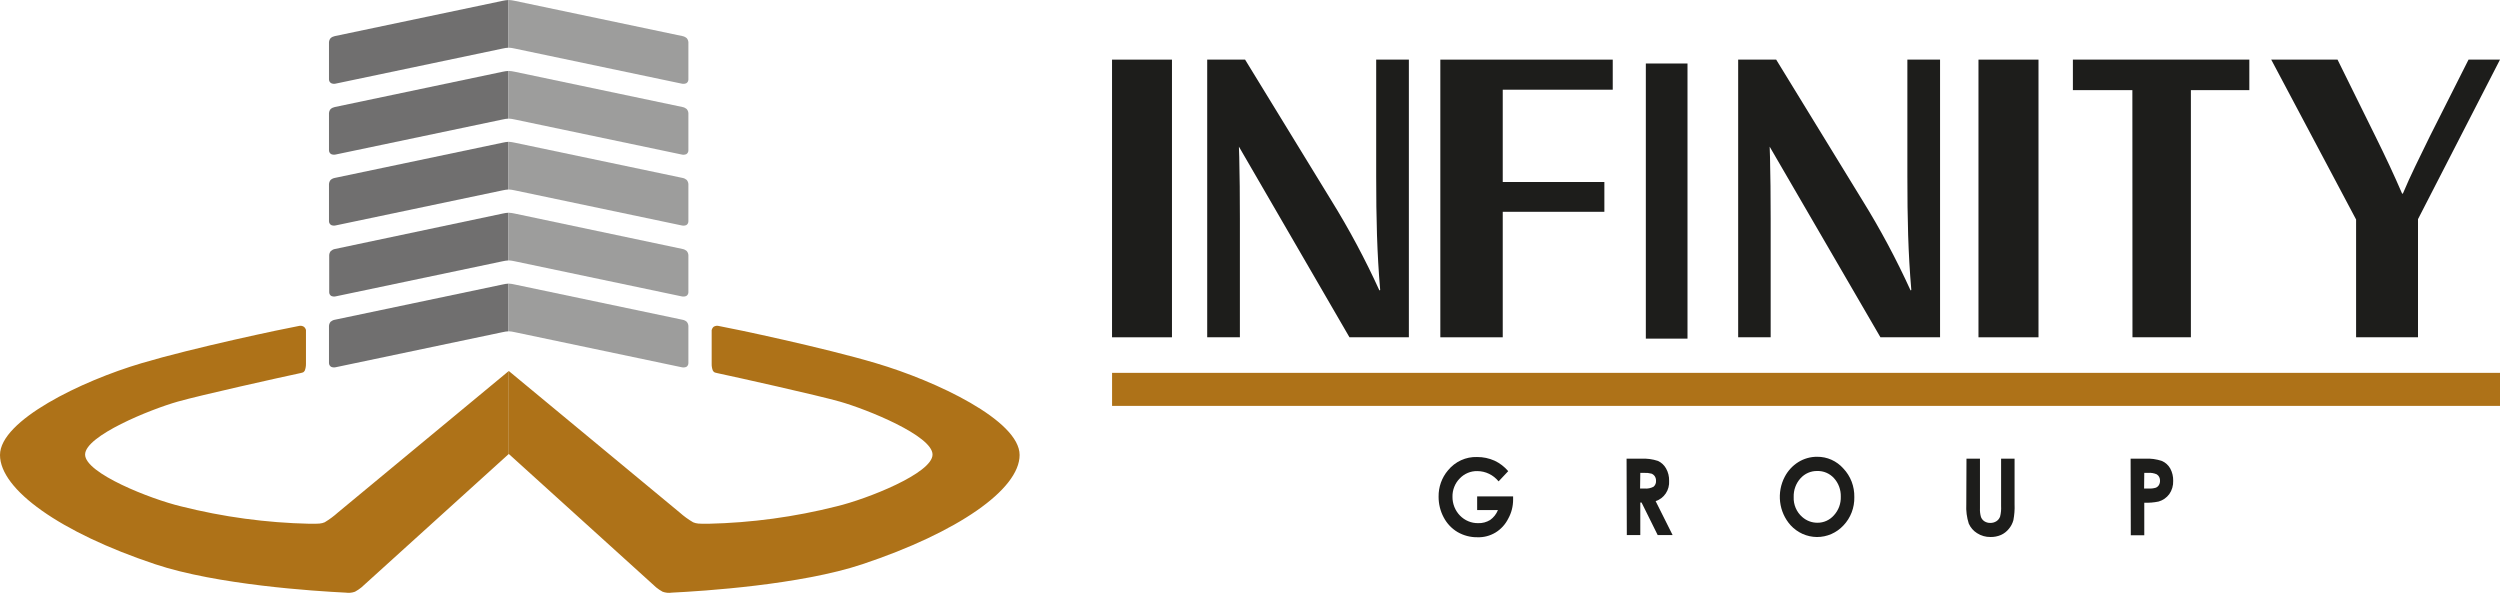 <svg width="135" height="32" viewBox="0 0 135 32" fill="none" xmlns="http://www.w3.org/2000/svg">
<g clip-path="url(#clip0_457_30)">
<path d="M16.41 17.646C16.367 17.619 16.32 17.601 16.27 17.594C16.22 17.587 16.169 17.591 16.121 17.606C15.301 17.754 10.436 18.781 7.639 19.614C4.394 20.573 0 22.704 0 24.569C0 26.433 3.236 28.75 8.373 30.466C11.713 31.583 17.007 31.922 18.665 32.002C18.835 32.028 19.008 32.011 19.17 31.952C19.292 31.886 19.407 31.809 19.515 31.721L27.475 24.513V20.033L18.25 27.673C18.028 27.873 17.788 28.05 17.534 28.203C17.342 28.28 17.253 28.285 16.714 28.283C14.373 28.231 12.045 27.916 9.771 27.342C8.137 26.95 4.595 25.557 4.595 24.546C4.595 23.534 8.11 22.109 9.606 21.685C10.819 21.341 15.131 20.38 16.216 20.149C16.413 20.106 16.393 20.096 16.459 20.011C16.503 19.893 16.525 19.768 16.522 19.642V17.82C16.504 17.751 16.465 17.69 16.41 17.646Z" fill="#AE7218"/>
<path d="M38.537 17.646C38.58 17.619 38.628 17.601 38.679 17.594C38.729 17.587 38.78 17.591 38.828 17.606C39.647 17.754 44.514 18.781 47.308 19.614C50.553 20.573 55.059 22.704 55.059 24.569C55.059 26.433 51.714 28.75 46.575 30.466C43.234 31.583 37.942 31.922 36.282 32.002C36.113 32.029 35.94 32.011 35.779 31.952C35.658 31.886 35.543 31.809 35.435 31.721L27.475 24.513V20.033L36.7 27.673C36.925 27.874 37.169 28.051 37.428 28.203C37.62 28.28 37.707 28.285 38.248 28.283C40.585 28.231 42.909 27.915 45.179 27.342C46.813 26.95 50.357 25.557 50.357 24.546C50.357 23.534 46.839 22.109 45.346 21.685C44.133 21.341 39.821 20.38 38.736 20.149C38.537 20.106 38.559 20.096 38.493 20.011C38.448 19.894 38.426 19.768 38.43 19.642V17.82C38.448 17.752 38.485 17.691 38.537 17.646Z" fill="#AE7218"/>
<path d="M17.889 19.812C17.966 19.843 18.05 19.85 18.131 19.83L27.135 17.938C27.243 17.912 27.352 17.896 27.463 17.89V15.315C27.354 15.321 27.246 15.337 27.14 15.363L18.078 17.267C17.996 17.282 17.919 17.319 17.855 17.373C17.801 17.436 17.77 17.515 17.765 17.599V19.607C17.765 19.649 17.777 19.691 17.799 19.727C17.821 19.763 17.852 19.793 17.889 19.812Z" fill="#706F6F"/>
<path d="M37.061 19.812C36.979 19.846 36.889 19.852 36.804 19.83L27.8 17.938C27.693 17.912 27.584 17.896 27.475 17.89V15.315C27.583 15.321 27.69 15.337 27.795 15.363L36.857 17.267C36.94 17.281 37.017 17.318 37.081 17.373C37.135 17.435 37.168 17.515 37.173 17.599V19.607C37.173 19.648 37.163 19.689 37.144 19.725C37.124 19.761 37.096 19.791 37.061 19.812Z" fill="#9D9D9C"/>
<path d="M17.889 15.982C17.965 16.015 18.05 16.022 18.131 16.003L27.135 14.11C27.243 14.085 27.352 14.069 27.463 14.062V11.487C27.354 11.493 27.246 11.508 27.14 11.533L18.09 13.445C18.008 13.46 17.931 13.498 17.867 13.553C17.813 13.615 17.782 13.694 17.777 13.776V15.784C17.777 15.824 17.788 15.864 17.808 15.899C17.827 15.933 17.855 15.962 17.889 15.982Z" fill="#706F6F"/>
<path d="M37.061 15.982C36.98 16.018 36.889 16.025 36.804 16.003L27.8 14.11C27.693 14.085 27.584 14.069 27.475 14.062V11.487C27.583 11.493 27.69 11.509 27.795 11.533L36.857 13.445C36.94 13.46 37.016 13.498 37.081 13.553C37.135 13.614 37.168 13.693 37.173 13.776V15.784C37.172 15.824 37.162 15.864 37.142 15.899C37.123 15.933 37.095 15.962 37.061 15.982Z" fill="#9D9D9C"/>
<path d="M17.889 12.155C17.966 12.186 18.05 12.192 18.131 12.172L27.135 10.28C27.243 10.255 27.352 10.239 27.463 10.232V7.657C27.354 7.664 27.246 7.68 27.14 7.705L18.078 9.608C17.996 9.623 17.919 9.66 17.855 9.715C17.801 9.778 17.77 9.858 17.765 9.941V11.949C17.765 11.992 17.777 12.034 17.799 12.07C17.821 12.106 17.852 12.136 17.889 12.155Z" fill="#706F6F"/>
<path d="M37.061 12.155C36.979 12.189 36.889 12.195 36.804 12.172L27.8 10.28C27.693 10.255 27.584 10.239 27.475 10.232V7.657C27.583 7.664 27.69 7.68 27.795 7.705L36.857 9.608C36.94 9.623 37.016 9.66 37.081 9.715C37.135 9.778 37.168 9.857 37.173 9.941V11.949C37.173 11.991 37.163 12.031 37.144 12.068C37.124 12.104 37.096 12.134 37.061 12.155Z" fill="#9D9D9C"/>
<path d="M17.889 8.325C17.966 8.356 18.05 8.362 18.131 8.343L27.135 6.453C27.243 6.427 27.352 6.411 27.463 6.405V3.83C27.354 3.836 27.246 3.851 27.14 3.875L18.078 5.78C17.996 5.796 17.919 5.833 17.855 5.888C17.801 5.95 17.77 6.029 17.765 6.111V8.119C17.765 8.162 17.777 8.204 17.799 8.24C17.82 8.276 17.852 8.306 17.889 8.325Z" fill="#706F6F"/>
<path d="M37.061 8.325C36.979 8.359 36.889 8.365 36.804 8.343L27.8 6.453C27.693 6.427 27.584 6.411 27.475 6.405V3.83C27.583 3.836 27.69 3.851 27.795 3.875L36.857 5.78C36.94 5.796 37.016 5.833 37.081 5.888C37.135 5.949 37.168 6.028 37.173 6.111V8.119C37.174 8.161 37.164 8.202 37.144 8.238C37.124 8.274 37.096 8.304 37.061 8.325Z" fill="#9D9D9C"/>
<path d="M17.889 4.495C17.965 4.528 18.05 4.535 18.131 4.515L27.135 2.623C27.243 2.597 27.352 2.581 27.463 2.575V0C27.354 0.006 27.246 0.021 27.14 0.045L18.078 1.95C17.996 1.966 17.919 2.003 17.855 2.058C17.801 2.121 17.769 2.2 17.765 2.284V4.292C17.765 4.334 17.777 4.376 17.799 4.411C17.821 4.447 17.852 4.476 17.889 4.495Z" fill="#706F6F"/>
<path d="M37.061 4.495C36.98 4.53 36.889 4.537 36.804 4.515L27.8 2.623C27.693 2.597 27.584 2.581 27.475 2.575V0C27.583 0.006 27.69 0.021 27.795 0.045L36.857 1.95C36.94 1.966 37.016 2.003 37.081 2.058C37.136 2.12 37.168 2.2 37.173 2.284V4.292C37.173 4.333 37.163 4.373 37.144 4.409C37.124 4.445 37.096 4.475 37.061 4.495Z" fill="#9D9D9C"/>
<path d="M63.286 3.22V18.214H60.05V3.22H63.286Z" fill="#1D1D1B"/>
<path d="M91.125 3.429V18.286H88.875V3.429H91.125Z" fill="#1D1D1B"/>
<path d="M110.079 3.22V18.214H106.838V3.22H110.079Z" fill="#1D1D1B"/>
<path d="M65.189 18.214V3.22H67.235L71.882 10.81C72.851 12.373 73.722 14.001 74.486 15.681L74.53 15.661C74.358 13.653 74.314 11.834 74.314 9.495V3.22H76.079V18.214H72.872L65.555 5.597L66.803 5.619C66.912 7.509 66.954 9.314 66.954 11.806V18.214H65.189Z" fill="#1D1D1B"/>
<path d="M93.861 18.214V3.22H95.914L100.565 10.81C101.535 12.373 102.405 14.001 103.17 15.681L103.211 15.661C103.039 13.653 102.998 11.834 102.998 9.495V3.22H104.763V18.214H101.544L94.215 5.602L95.465 5.624C95.572 7.514 95.616 9.319 95.616 11.811V18.214H93.861Z" fill="#1D1D1B"/>
<path d="M77.778 3.22H87.088V4.844H81.148V9.828H86.636V11.437H81.148V18.214H77.778V3.22Z" fill="#1D1D1B"/>
<path d="M115.148 4.867H111.936V3.22H121.464V4.867H118.308V18.214H115.153L115.148 4.867Z" fill="#1D1D1B"/>
<path d="M127.229 18.214V11.854L122.646 3.22H126.227L128.271 7.359C128.832 8.493 129.261 9.407 129.713 10.453H129.756C130.164 9.475 130.662 8.493 131.213 7.359L133.301 3.22H135L130.572 11.834V18.214H127.229Z" fill="#1D1D1B"/>
<path d="M135 20.134H60.052V21.918H135V20.134Z" fill="#AE7218"/>
<path d="M81.444 25.442L80.924 25.994C80.783 25.821 80.608 25.682 80.409 25.586C80.211 25.49 79.995 25.44 79.776 25.439C79.598 25.435 79.421 25.468 79.257 25.538C79.092 25.607 78.943 25.711 78.82 25.843C78.694 25.971 78.595 26.124 78.529 26.293C78.463 26.462 78.43 26.643 78.434 26.825C78.432 27.013 78.467 27.2 78.536 27.375C78.606 27.549 78.708 27.707 78.837 27.84C78.967 27.973 79.121 28.078 79.29 28.148C79.459 28.219 79.64 28.253 79.822 28.25C80.048 28.258 80.271 28.199 80.466 28.08C80.654 27.948 80.801 27.762 80.888 27.545H79.766V26.807H81.708V26.98C81.709 27.341 81.618 27.695 81.444 28.007C81.287 28.32 81.048 28.581 80.754 28.759C80.459 28.936 80.122 29.024 79.781 29.011C79.405 29.017 79.034 28.92 78.706 28.73C78.39 28.542 78.131 28.268 77.958 27.937C77.776 27.595 77.682 27.212 77.684 26.822C77.676 26.299 77.857 25.792 78.191 25.399C78.383 25.165 78.624 24.978 78.896 24.853C79.168 24.728 79.464 24.669 79.761 24.679C80.086 24.676 80.408 24.744 80.706 24.877C80.988 25.009 81.239 25.202 81.444 25.442Z" fill="#1D1D1B"/>
<path d="M87.835 24.769H88.617C88.926 24.752 89.235 24.792 89.53 24.89C89.713 24.974 89.867 25.116 89.967 25.296C90.082 25.499 90.139 25.732 90.132 25.966C90.148 26.207 90.084 26.446 89.952 26.645C89.82 26.843 89.627 26.99 89.404 27.061L90.321 28.893H89.515L88.644 27.136H88.576V28.893H87.848L87.835 24.769ZM88.564 26.381H88.806C88.974 26.396 89.142 26.363 89.292 26.283C89.338 26.244 89.375 26.194 89.398 26.137C89.421 26.08 89.431 26.018 89.425 25.956C89.427 25.873 89.404 25.79 89.36 25.721C89.316 25.656 89.254 25.606 89.183 25.577C89.051 25.542 88.915 25.528 88.78 25.535H88.576L88.564 26.381Z" fill="#1D1D1B"/>
<path d="M98.128 24.666C98.393 24.664 98.656 24.718 98.9 24.827C99.143 24.936 99.362 25.097 99.541 25.299C99.735 25.503 99.887 25.744 99.989 26.01C100.09 26.275 100.139 26.559 100.133 26.845C100.139 27.127 100.091 27.407 99.99 27.669C99.89 27.931 99.739 28.17 99.548 28.371C99.363 28.571 99.14 28.729 98.894 28.837C98.647 28.945 98.382 29 98.114 28.999C97.846 28.997 97.582 28.939 97.336 28.829C97.091 28.718 96.87 28.558 96.686 28.356C96.377 28.008 96.181 27.569 96.126 27.101C96.071 26.632 96.159 26.157 96.378 25.743C96.549 25.418 96.8 25.146 97.106 24.955C97.414 24.763 97.768 24.663 98.128 24.666ZM98.128 25.434C97.959 25.431 97.791 25.464 97.635 25.533C97.48 25.601 97.34 25.703 97.225 25.831C96.98 26.102 96.848 26.463 96.859 26.835C96.85 27.04 96.887 27.244 96.967 27.431C97.047 27.619 97.168 27.785 97.32 27.917C97.548 28.119 97.839 28.23 98.14 28.228C98.308 28.23 98.475 28.195 98.629 28.125C98.783 28.055 98.921 27.953 99.034 27.824C99.156 27.69 99.252 27.532 99.316 27.36C99.379 27.188 99.409 27.004 99.403 26.82C99.408 26.635 99.377 26.452 99.314 26.28C99.25 26.107 99.154 25.95 99.031 25.816C98.914 25.689 98.773 25.59 98.616 25.524C98.459 25.458 98.29 25.428 98.121 25.434H98.128Z" fill="#1D1D1B"/>
<path d="M106.19 24.769H106.918V27.437C106.909 27.602 106.928 27.766 106.974 27.924C107.012 28.019 107.077 28.099 107.161 28.152C107.256 28.211 107.364 28.24 107.474 28.238C107.593 28.241 107.711 28.208 107.812 28.142C107.901 28.083 107.969 27.995 108.006 27.892C108.052 27.708 108.07 27.518 108.059 27.329V24.769H108.787V27.229C108.799 27.518 108.777 27.808 108.722 28.092C108.675 28.264 108.592 28.422 108.479 28.556C108.364 28.7 108.218 28.814 108.052 28.888C107.874 28.964 107.682 29.002 107.489 28.998C107.232 29.003 106.979 28.931 106.76 28.79C106.565 28.669 106.409 28.489 106.314 28.276C106.206 27.939 106.16 27.583 106.18 27.229L106.19 24.769Z" fill="#1D1D1B"/>
<path d="M115.053 24.769H115.835C116.145 24.751 116.455 24.794 116.75 24.895C116.935 24.976 117.09 25.117 117.192 25.296C117.303 25.501 117.358 25.732 117.352 25.966C117.361 26.223 117.287 26.476 117.141 26.684C116.996 26.878 116.794 27.018 116.565 27.083C116.311 27.136 116.051 27.157 115.791 27.146V28.903H115.063L115.053 24.769ZM115.781 26.381H116.024C116.153 26.389 116.283 26.374 116.408 26.338C116.477 26.313 116.537 26.264 116.577 26.2C116.621 26.129 116.643 26.047 116.641 25.964C116.645 25.895 116.631 25.826 116.6 25.764C116.57 25.703 116.523 25.651 116.466 25.615C116.318 25.549 116.157 25.522 115.997 25.535H115.791L115.781 26.381Z" fill="#1D1D1B"/>
</g>
<defs>
<clipPath id="clip0_457_30">
<rect width="135" height="32" fill="white"/>
</clipPath>
</defs>
</svg>
